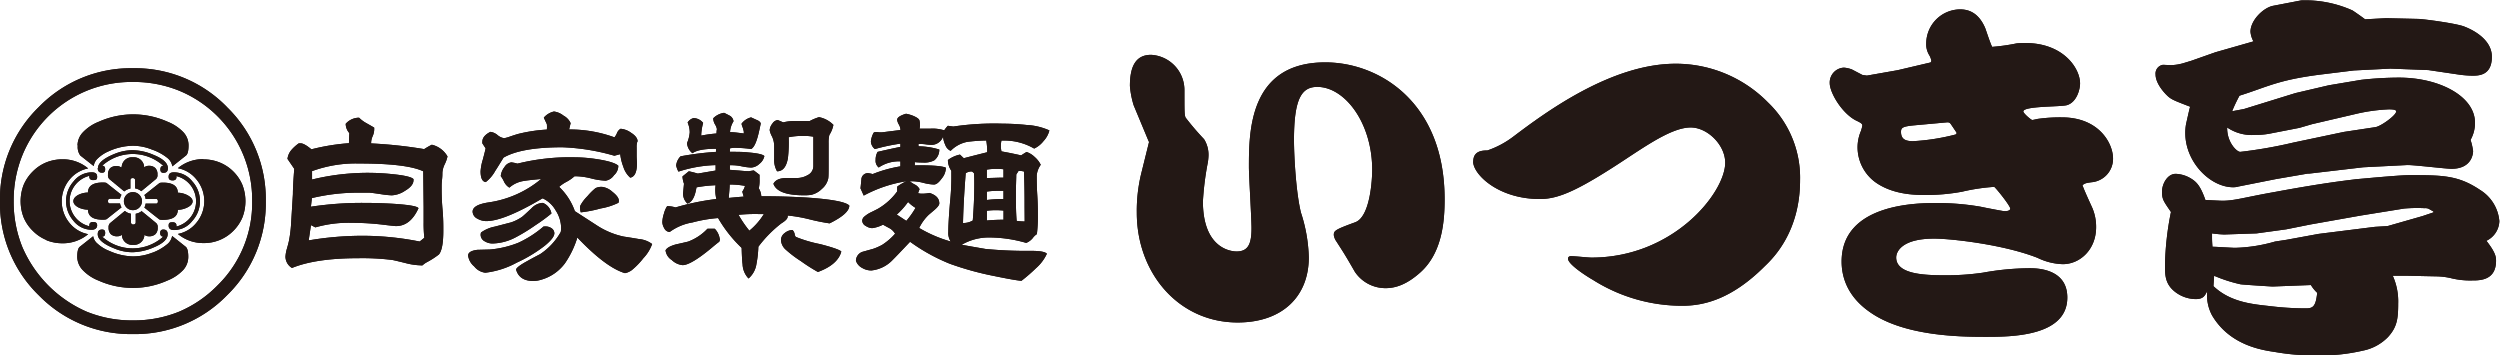 <svg xmlns="http://www.w3.org/2000/svg" viewBox="0 0 460.9 65.53"><defs><style>.cls-1{fill:#231815;}</style></defs><g id="レイヤー_2" data-name="レイヤー 2"><g id="写真"><path class="cls-1" d="M82.51,28.8A6.39,6.39,0,0,1,82,30.26a4.14,4.14,0,0,0-.44,1.57c0,.28,0,.72-.07,1.32s-.07,1-.07,1.33c0,.91,0,2.27.16,4.06s.15,3.12.15,4c0,2.26-.27,3.71-.81,4.37a15.33,15.33,0,0,1-2.26,1.45,4,4,0,0,0-.77.56,1,1,0,0,1-.28,0A12.12,12.12,0,0,1,75,48.56c-1.51-.38-2.41-.59-2.72-.64A44.82,44.82,0,0,0,66,47.6q-7.76,0-12.17,1.8a2.45,2.45,0,0,1-1.2-2.11,6.7,6.7,0,0,1,.28-1.49c.24-.84.36-1.36.39-1.55A23.89,23.89,0,0,0,53.68,41L54,35.78c0-1.06.09-2.61.25-4.66L53,29.29a3.13,3.13,0,0,1,.74-1.66,7.67,7.67,0,0,1,1.34-1.2h.28c.43-.05,1.11.32,2.05,1.1a39.48,39.48,0,0,1,6.92-1.13l.07-1.87a2.65,2.65,0,0,1-.67-1.7,3.29,3.29,0,0,1,2.47-1.13,5.89,5.89,0,0,0,1.34,1c.87.49,1.35.77,1.45.84v.29a3.15,3.15,0,0,1-.29,1.28,3.22,3.22,0,0,0-.28,1.22v.11a83.73,83.73,0,0,1,9.78,1.05,15.83,15.83,0,0,1,1.41-.81,4.53,4.53,0,0,1,2.89,2.16m-4.27,15A23.42,23.42,0,0,1,78.1,41q0-2.86,0-2.82l-.07-6.6Q75,30.14,66.21,30.14a23.44,23.44,0,0,0-8.68,1.41V33.1a43.27,43.27,0,0,1,14.78-1c2.28.23,3.59.54,3.92.92a.78.78,0,0,1,0,.21c0,.68-.52,1.33-1.56,1.94a4.84,4.84,0,0,1-2.43.84,15.71,15.71,0,0,1-2-.21c-1.06-.16-1.78-.26-2.16-.28-.68,0-1.37,0-2.08,0a36.24,36.24,0,0,0-8.5,1l-.18,1.59a62.62,62.62,0,0,1,9.95-.7c1.65,0,3.45.05,5.4.17,2.82.19,4.32.46,4.48.81Q75.66,41.68,73,41.68c-.21,0-1-.09-2.33-.25a47.34,47.34,0,0,0-5.79-.35,22.08,22.08,0,0,0-6.74.84l-.81-.42-.42,2.82a59.11,59.11,0,0,1,9.77-.85,53.68,53.68,0,0,1,10.69,1.06Z"/><path class="cls-1" d="M102.2,43c0,.57-.58,1.33-1.75,2.29a26.33,26.33,0,0,1-5.2,3.14,15.91,15.91,0,0,1-5.72,1.84h-.1a3.06,3.06,0,0,1-2-1.15,3.16,3.16,0,0,1-1.13-2c0-.56.57-.92,1.7-1.06L90.31,46a18.39,18.39,0,0,0,5.26-1.25,19.79,19.79,0,0,0,4.65-3h.25a1.91,1.91,0,0,1,1.18.31,1.12,1.12,0,0,1,.55,1m18,2a7.4,7.4,0,0,1-1.59,2.54,13.58,13.58,0,0,1-2.12,2.19,3.17,3.17,0,0,1-1.27.57c-2.33-.69-5.26-2.87-8.78-6.57a17.23,17.23,0,0,1-2.3,4.77,8.25,8.25,0,0,1-4.34,3,5,5,0,0,1-1.48.24c-1.72,0-2.78-.7-3.18-2.12.12-.35.79-.85,2-1.51.79-.45,1.61-.88,2.43-1.31a11.91,11.91,0,0,0,3.81-4.09,4.11,4.11,0,0,0,.07-.78,6.11,6.11,0,0,0-1-3.19,5.35,5.35,0,0,0-2.41-2.24l-2,1.13c-3.67,2-6.47,3.07-8.4,3.07a3.22,3.22,0,0,1-1.59-.43,1.52,1.52,0,0,1-.92-1.3c0-.85,1-1.41,2.86-1.7A19.41,19.41,0,0,0,99.77,33c-1.58.14-2.61.26-3.11.35a5.15,5.15,0,0,0-2.75,1.24,2.55,2.55,0,0,1-1-1.13,5.85,5.85,0,0,0-.59-1A3.18,3.18,0,0,1,93,30.81a1.77,1.77,0,0,1,1.3-.88l.57.1.53.14A40.07,40.07,0,0,1,105.94,29a28,28,0,0,1,4.17.35c2,.31,3.34.71,3.88,1.2v.11a2.33,2.33,0,0,1-.8,1.65,2.31,2.31,0,0,1-1.53,1,12.62,12.62,0,0,1-2.65-.41,12.48,12.48,0,0,0-2.64-.4,3.23,3.23,0,0,0-.46,0,7.36,7.36,0,0,1-1.43,1,7.08,7.08,0,0,0-1.4.95,11.41,11.41,0,0,1,2.9,4.48l4.27,2.76A14.54,14.54,0,0,0,115,43.62q1.41.21,2.79.45a4.71,4.71,0,0,1,2.44.92m-2.72-18.91a3,3,0,0,0-.14,1.09c0,.33,0,.82,0,1.47s.06,1.13.06,1.46c0,1.62-.42,2.51-1.24,2.65a4.32,4.32,0,0,1-1.27-2,9,9,0,0,1-.57-2.33l-1.09.29a39.34,39.34,0,0,0-9.6-1.56q-7.55,0-10.83,1.91c-.94,1.53-1.45,2.34-1.52,2.43a6.67,6.67,0,0,1-1.76,2.08c-.64-.09-.95-.77-.95-2A9.25,9.25,0,0,1,89,29.47c.33-1.23.5-1.93.53-2.12l-.6-.92a1.27,1.27,0,0,1,0-.32c0-.7.5-1.3,1.48-1.8a2.52,2.52,0,0,1,1.31.59,2.47,2.47,0,0,0,1.23.58,7.09,7.09,0,0,0,1.2-.35c.78-.26,1.23-.4,1.35-.43a28.53,28.53,0,0,1,5.32-.81,5.58,5.58,0,0,0,0-1l-.56-1.2a3.45,3.45,0,0,1,1.87-1.13,3.56,3.56,0,0,1,1.76.76,2.93,2.93,0,0,1,1.31,1.39l-.28,1.16a24,24,0,0,1,8.36,1.45,2.87,2.87,0,0,0,.46-.77,1.65,1.65,0,0,1,.67-.81,3.84,3.84,0,0,1,1.94.74q1.2.76,1.2,1.62M101.67,39.35a31.13,31.13,0,0,1-2.93,2.15A33.07,33.07,0,0,1,95,43.79a9.57,9.57,0,0,1-4.2,1.1,2.73,2.73,0,0,1-1.41-.39,1.37,1.37,0,0,1-.78-1.2,1.52,1.52,0,0,1,.07-.43,6.41,6.41,0,0,1,2.54-1.09l3-.78a8,8,0,0,0,2-1c.12-.07.7-.6,1.76-1.59a3.09,3.09,0,0,1,1.94-1l.18,0a2.59,2.59,0,0,1,1.55,1.87M114.09,37a1.14,1.14,0,0,1-.07.38,12,12,0,0,1-3.28,1.05,23.32,23.32,0,0,1-3.67.72,3.32,3.32,0,0,1-.14-.85,1,1,0,0,1,.11-.49,7.36,7.36,0,0,1,1.26-1.64,10.86,10.86,0,0,1,1.49-1.48,2.41,2.41,0,0,1,1.27-.23,3.52,3.52,0,0,1,1.85.91c.79.62,1.18,1.16,1.18,1.63"/><path class="cls-1" d="M156.58,37.9q0,1.49-3.64,3.28a37.17,37.17,0,0,1-3.84-.78,27.82,27.82,0,0,0-3.89-.67.57.57,0,0,1,0,.22c0,.35-.39.76-1.16,1.23a22.2,22.2,0,0,0-4.24,4.31,19.75,19.75,0,0,1-.35,3.17A4.38,4.38,0,0,1,138,51.34a4,4,0,0,1-1.1-2.64c-.07-.45-.13-1.46-.17-3a24.41,24.41,0,0,1-4.34-5.5,26,26,0,0,0-4.73.81,9.8,9.8,0,0,0-4.2,1.76,1.18,1.18,0,0,1-1-.7,2.3,2.3,0,0,1-.35-1.13,5.61,5.61,0,0,1,.28-1.52A4.61,4.61,0,0,1,123,38a5.69,5.69,0,0,1,1.55.24,46.1,46.1,0,0,1,7.52-1.55,6.86,6.86,0,0,1-.14-2.54,24.75,24.75,0,0,0-3.53.39c-.26,1.71-.81,2.73-1.66,3a2.5,2.5,0,0,1-.81-1.87s.06-.62.17-1.8a4.86,4.86,0,0,1-.28-1.34l1.17-.95c.47.09,1,.23,1.66.42l3.28-.56v-1a24,24,0,0,0-6.85,1.2,3.91,3.91,0,0,1-.42-1.13,2.77,2.77,0,0,1,.81-1.69A54.62,54.62,0,0,1,132,28v-.57c-2.07,0-3.52.23-4.34.82a2.66,2.66,0,0,1-1-1.87,6.24,6.24,0,0,0,.5-2,4.71,4.71,0,0,0-.39-1.79,1.85,1.85,0,0,1,1.09-.82,2.33,2.33,0,0,1,1.77.89,10.08,10.08,0,0,0-.35,2.11V25a23.84,23.84,0,0,1,2.82-.39c0-.49.07-.76.07-.81a2.44,2.44,0,0,0-.34-.85,2.36,2.36,0,0,1-.33-1v-.15a3.53,3.53,0,0,1,2-1c.66.33,1,.51,1.09.56a1.39,1.39,0,0,1,.64,1,4.16,4.16,0,0,0-.64,2c.73,0,1.58.13,2.54.25v-.32a5.15,5.15,0,0,0-.31-1.06,2.17,2.17,0,0,1-.11-.42,3.13,3.13,0,0,1,1.76-1.17l1,.46c.45.17.71.39.78.67q-.36,1.77-.6,2.58c-.35,1.2-.74,1.9-1.17,2.12a23.84,23.84,0,0,0-3-.22,3.8,3.8,0,0,0-.92.11v.63c1.42,0,2.53,0,3.36.11,1.74.14,2.74.37,3,.67a2.47,2.47,0,0,1-.91,1.43,2.36,2.36,0,0,1-1.53.69,10.65,10.65,0,0,1-1.76-.23,8.72,8.72,0,0,0-1.84-.2h-.32v.85l1.77.14c.73.07,1.3.11,1.73.11l.91-.14,1.06.81V33a6.67,6.67,0,0,1-.14,1.73,3,3,0,0,1,.46,1.45q4.31,0,8.36.24,6.81.46,7.84,1.45m-23.82,6.17a1.08,1.08,0,0,1-.14.53c-.33.24-.81.63-1.45,1.17q-3.78,3.13-5.29,3.14a3.34,3.34,0,0,1-2-.94,2.47,2.47,0,0,1-1.15-1.78c.19-.42.81-.79,1.87-1.09.75-.17,1.52-.34,2.3-.53a9.38,9.38,0,0,0,3.56-2.37h1.34a3.35,3.35,0,0,1,.92,1.87m4.66-9.77a15,15,0,0,0-2.83-.25c0,.57-.08,1.39-.17,2.47,1.15-.11,2.07-.2,2.75-.24l-.25-.92a3.35,3.35,0,0,0,.5-1.06m3.49,5.19h-1.06a32.18,32.18,0,0,0-3.63.14,21,21,0,0,0,2,2.93,12.26,12.26,0,0,0,2.68-3.07m12.81-16.41a5.27,5.27,0,0,1-.74,1.83,5.72,5.72,0,0,0-.14,1.49q0,.87,0,2.4l0,1.72c0,1.25,0,2.06-.07,2.44a3.45,3.45,0,0,1-1.18,1.9,4.06,4.06,0,0,1-2,1.1,8.65,8.65,0,0,1-1.34.07q-4.83,0-5.58-2.12c.36-.7,1.17-1.06,2.44-1.06H146c.38,0,.64,0,.78,0a4,4,0,0,0,2.11-.53,1.85,1.85,0,0,0,1.06-1.69c0-.69,0-1.59,0-2.72,0-1.37,0-2.26,0-2.68a9,9,0,0,0-1.8-.14,12.53,12.53,0,0,0-2.75.24,25.17,25.17,0,0,1-.14,3.85q-.42,2.43-2,2.43a4.12,4.12,0,0,1-.53-2.29V26.89a4.29,4.29,0,0,0-.38-1.69A3.91,3.91,0,0,1,141.9,24a2.11,2.11,0,0,1,.49-1.2,1.36,1.36,0,0,1,1-.67l1,.43a9.18,9.18,0,0,1,2.43-.25h2.47a9,9,0,0,1,1.7-.71,5,5,0,0,1,2.68,1.45M155.1,46.4q-.67,2.4-4.31,3.74a32.34,32.34,0,0,1-3.14-2A21.53,21.53,0,0,1,144.83,46a2.55,2.55,0,0,1-.85-1.73,1.6,1.6,0,0,1,.67-1.29,2.38,2.38,0,0,1,1.45-.58,1.42,1.42,0,0,1,.4.74,1.22,1.22,0,0,0,.2.53A24,24,0,0,0,151.18,45c2.35.61,3.66,1.07,3.92,1.37"/><path class="cls-1" d="M193.45,24.1A4.52,4.52,0,0,1,192.39,26a4.76,4.76,0,0,1-1.73,1.39,10.91,10.91,0,0,0-5.32-1.48c-.24,0-.47,0-.71,0a4.35,4.35,0,0,0-.11,1,4.67,4.67,0,0,0,.11,1c1.34.24,2.55.49,3.63.74a12,12,0,0,1,1-.63,4,4,0,0,1,1.5.93,4.55,4.55,0,0,1,1.11,1.43,4,4,0,0,0-.74,1.94c0,.81,0,2,.1,3.6s.11,2.8.11,3.6a26.77,26.77,0,0,1-.18,3.64,2.88,2.88,0,0,0-.77.74,3,3,0,0,1-1.2.88,24.59,24.59,0,0,0-6.74-1,9.94,9.94,0,0,0-5.15,1.34c1,.19,2.43.44,4.41.78a78.91,78.91,0,0,0,8.39.35c1.63,0,2.59.17,2.9.53A8,8,0,0,1,191,49.44a30.38,30.38,0,0,1-2.69,2.33c-.87-.07-2.52-.37-5-.88a55.59,55.59,0,0,1-8.19-2.26,34.1,34.1,0,0,1-7.34-4.06q-2.69,2.85-3.21,3.35a6.3,6.3,0,0,1-3.92,1.94,3.23,3.23,0,0,1-1.69-.46,2.33,2.33,0,0,1-1.16-1.34,1.79,1.79,0,0,1,1.16-1.62l2-.56a10,10,0,0,0,1.66-.73,11.22,11.22,0,0,0,2.4-2.06,2.77,2.77,0,0,0-1-1c-.4-.21-.81-.43-1.23-.67a6.09,6.09,0,0,1-2,.64,2.3,2.3,0,0,1-1.18-.41,1.14,1.14,0,0,1-.65-1,1.08,1.08,0,0,1,.42-.74,5.6,5.6,0,0,1,1.27-.81c.82-.4,1.28-.64,1.38-.71a11.61,11.61,0,0,0,3.38-3.1v-.88a8.38,8.38,0,0,1,1.73-1,24.28,24.28,0,0,0-7.9,2.65l-.6-1.34q.1-.88.18-1.8a1.2,1.2,0,0,1,1.23-1l.42.07.43.1A24,24,0,0,1,166,30.67v-.92a6.61,6.61,0,0,0-4,1.13,1.59,1.59,0,0,1-.57-1.41A2.84,2.84,0,0,1,161.8,28c1.41-.33,2.81-.64,4.2-.92v-.6a35.39,35.39,0,0,0-4.7,1,1.88,1.88,0,0,1-.74-1.42,4.25,4.25,0,0,1,.5-1.58.57.57,0,0,1,.39-.14,4,4,0,0,1,.6.05,5.71,5.71,0,0,0,.6,0l3.35-.42a.67.67,0,0,0,0-.18,2.13,2.13,0,0,0-.3-.86,2.25,2.25,0,0,1-.3-.83c0-.43.54-.8,1.63-1.13a6.82,6.82,0,0,1,1.41.42c.63.28,1,.55,1.06.8a3,3,0,0,1,.1.82,3.35,3.35,0,0,1-.07.71l2,0a7.09,7.09,0,0,1,2.55.31,5.38,5.38,0,0,1,.67-.84l1,.14a50.92,50.92,0,0,1,9.1-.53,43.64,43.64,0,0,1,4.41.24,11.7,11.7,0,0,1,4.2,1M168.79,38.32a6.45,6.45,0,0,1-1.38-1.09,13.86,13.86,0,0,1-2.08,2.33l1.76,1.16a15.28,15.28,0,0,0,1.7-2.4M182,28.06a12.29,12.29,0,0,0-.17-2.16,31.5,31.5,0,0,0-3.5.25,5.89,5.89,0,0,0-3.07,1.66,1.88,1.88,0,0,1-1-1.13,4,4,0,0,1-.39-1.52,2.29,2.29,0,0,1-2.08,1.55,8,8,0,0,1-1-.08,8.42,8.42,0,0,0-1-.09l-.46,0,0,.43a13.68,13.68,0,0,1,3.84.6,2.47,2.47,0,0,1-.95,2,4,4,0,0,1-2.12.39c-.3,0-.79,0-1.45-.07v.6q4.59-.07,5.72.42v.22a3.18,3.18,0,0,1-.76,1.78c-.53.74-1,1.11-1.43,1.11a9,9,0,0,1-1.92-.3,9,9,0,0,0-1.92-.3l-1,0a2.87,2.87,0,0,1,.39,0,4.78,4.78,0,0,0,.92.6,2,2,0,0,1,.88.85l-.28.74a2.51,2.51,0,0,0,.78.1,7.17,7.17,0,0,0,1.34-.14c1.2.4,1.8,1,1.8,1.94,0,.26-.27.64-.82,1.13l-1.12.95a8.45,8.45,0,0,0-1.77,2.44,24.63,24.63,0,0,0,5.82,2.5,2.79,2.79,0,0,1-.45-1.76c0-1.11.1-2.9.31-5.4a45.87,45.87,0,0,0,.25-5.43v-.46a3.45,3.45,0,0,1-.63-1.84V29.5a5.65,5.65,0,0,1,2.22-1l.7.67c1.25-.33,2.67-.69,4.27-1.09m-2.33,5.82c0-.78,0-1.45-.07-2l-.35-.29a2,2,0,0,0-1.16.32q-.42,5.33-.5,9.18a3.29,3.29,0,0,0,1.8-.46q.28-3.39.28-6.74M185,32.75V31.2a10.93,10.93,0,0,0-1.27-.07,10.67,10.67,0,0,0-1.8.14v1.55c1,0,2-.07,3.07-.07m0,3.91V35.18l-1.06,0a13.77,13.77,0,0,0-2,.14v1.55a26,26,0,0,1,3.07-.18m0,3.85V38.82a13.31,13.31,0,0,0-1.41-.07,12.87,12.87,0,0,0-1.66.1v1.8c1-.09,2-.14,3.07-.14m3.88-2.36c0-1.6,0-3.78-.11-6.53a3.42,3.42,0,0,0-1-.11l-.42.67c0,.78-.07,2-.07,3.6s0,3.25.14,4.94a10,10,0,0,0,1.48.11Z"/><path class="cls-1" d="M28.05,46.61A9.39,9.39,0,0,0,30.86,45a2.46,2.46,0,0,0,.87-1.5l2.51,2c.31.25.47.9.47,1.87a3.58,3.58,0,0,1-.94,2.41,8.14,8.14,0,0,1-2.91,1.94,15.53,15.53,0,0,1-12.71,0,8.14,8.14,0,0,1-2.91-1.94,3.59,3.59,0,0,1-1-2.41c0-1,.16-1.62.47-1.87l2.47-1.95A2.25,2.25,0,0,0,18,44.94a6.7,6.7,0,0,0,2.18,1.33h0a11.11,11.11,0,0,0,4.38,1,9.59,9.59,0,0,0,3.55-.7"/><path class="cls-1" d="M37.44,29.38a8,8,0,0,1,3,.55A7.61,7.61,0,0,1,43,31.6a7.75,7.75,0,0,1,1.69,2.49,8.32,8.32,0,0,1,0,6A7.75,7.75,0,0,1,43,42.58a7.59,7.59,0,0,1-5.52,2.23,7.27,7.27,0,0,1-4.69-1.68,5.72,5.72,0,0,0,3.37-2,6.24,6.24,0,0,0,0-8.12,5.72,5.72,0,0,0-3.37-2,7.26,7.26,0,0,1,4.69-1.67"/><path class="cls-1" d="M14.29,26.8a3.55,3.55,0,0,1,1-2.41,8.14,8.14,0,0,1,2.91-1.94,15.53,15.53,0,0,1,12.71,0,8.14,8.14,0,0,1,2.91,1.94,3.54,3.54,0,0,1,.94,2.41c0,1-.16,1.62-.47,1.87l-2.52,2a2.44,2.44,0,0,0-.86-1.51A9.34,9.34,0,0,0,28,27.57a9.31,9.31,0,0,0-3.54-.7,11.15,11.15,0,0,0-4.38,1h0A6.87,6.87,0,0,0,18,29.23a2.27,2.27,0,0,0-.72,1.39l-2.47-1.95a2.6,2.6,0,0,1-.47-1.87"/><path class="cls-1" d="M31.09,32.58c0-.55.31-.81,1-.81a4.31,4.31,0,0,1,3.35,1.66,5.39,5.39,0,0,1,0,7.31,4.29,4.29,0,0,1-3.35,1.67c-.65,0-1-.27-1-.81s.23-.62.72-.62a.77.77,0,0,1,.58.18.6.6,0,0,1,.13.48v.1l.1,0a4.81,4.81,0,0,0,2.56-7.53,4.77,4.77,0,0,0-2.56-1.72l-.1,0v.1a.58.58,0,0,1-.13.48.77.77,0,0,1-.58.19c-.49,0-.72-.2-.72-.62"/><path class="cls-1" d="M18.06,31c0-.94,1.07-1.84,3.19-2.68a8.82,8.82,0,0,1,3.25-.63,10.22,10.22,0,0,1,3.85.88c1.72.7,2.6,1.52,2.6,2.43,0,.58-.26.86-.81.86-.38,0-.57-.19-.57-.61s.15-.61.44-.67l.14,0L30,30.47a8.4,8.4,0,0,0-11.07,0l-.11.09.14,0c.3.06.43.27.43.67s-.17.61-.56.61c-.55,0-.81-.28-.81-.86"/><path class="cls-1" d="M29.35,33.77h0s.14-.1.68-.1c1.76,0,2.66.57,2.75,1.73l0,.13h.12a4.15,4.15,0,0,1,1.61.43c.63.33,1,.72,1,1.15s-.32.82-1,1.15a4.13,4.13,0,0,1-1.61.42h-.12l0,.12c-.09,1.17-1,1.73-2.8,1.73-.49,0-.61-.08-.63-.1h0s-2.56-2-2.74-2.18a1.39,1.39,0,0,0,.23-.71h1.93c.1,0,.34,0,.34-.43s-.24-.44-.34-.44H26.84a1.42,1.42,0,0,0-.23-.71l2.74-2.17"/><path class="cls-1" d="M22.44,30.7A1.9,1.9,0,0,1,24.5,29a1.91,1.91,0,0,1,2.07,1.66l0,.19.17-.1a1.32,1.32,0,0,1,.67-.18,1.66,1.66,0,0,1,1.21.4,1.63,1.63,0,0,1,.41,1.23.94.94,0,0,1-.28.81h0l-2.71,2.24a2.35,2.35,0,0,0-1.13-.52V33.22c0-.25-.16-.39-.44-.39s-.43.14-.43.39v1.55a2.31,2.31,0,0,0-1.13.52l-2.71-2.24a.94.94,0,0,1-.29-.81,1.71,1.71,0,0,1,.4-1.23,1.69,1.69,0,0,1,1.22-.4,1.29,1.29,0,0,1,.67.18l.17.1Z"/><path class="cls-1" d="M25.68,35.91a1.65,1.65,0,0,0-2.35,0,1.66,1.66,0,1,0,2.35,2.35,1.65,1.65,0,0,0,0-2.35"/><path class="cls-1" d="M26.07,38.89l2.71,2.23h0a.94.94,0,0,1,.29.82,1.59,1.59,0,0,1-.41,1.22,1.62,1.62,0,0,1-1.21.4,1.31,1.31,0,0,1-.67-.17l-.17-.1,0,.19a1.91,1.91,0,0,1-2.07,1.66,1.9,1.9,0,0,1-2.06-1.66l0-.19-.17.1a1.29,1.29,0,0,1-.67.17,1.65,1.65,0,0,1-1.22-.4,1.67,1.67,0,0,1-.4-1.22,1,1,0,0,1,.29-.82l2.71-2.23a2.45,2.45,0,0,0,1.13.52V41a.38.38,0,0,0,.43.39c.28,0,.44-.15.44-.39V39.41a2.45,2.45,0,0,0,1.13-.52"/><path class="cls-1" d="M16.08,35.51h.13v-.13c.1-1.16,1-1.73,2.76-1.73.54,0,.65.08.68.1h0l2.75,2.18a1.73,1.73,0,0,0-.28.71H20.24c-.1,0-.33.05-.33.44s.23.43.33.43h1.89a1.63,1.63,0,0,0,.28.71l-2.75,2.18h0s-.14.1-.68.1c-1.76,0-2.66-.56-2.76-1.73v-.12h-.13a4.15,4.15,0,0,1-1.65-.42c-.6-.33-.91-.72-.91-1.15s.3-.82.91-1.15a4.16,4.16,0,0,1,1.65-.43"/><path class="cls-1" d="M30,43.71l.11-.1-.14,0c-.29-.06-.44-.28-.44-.67s.19-.62.57-.62c.55,0,.81.28.81.86,0,.92-.88,1.73-2.6,2.44a10.41,10.41,0,0,1-3.85.88,8.63,8.63,0,0,1-3.25-.64c-2.12-.83-3.19-1.73-3.19-2.68,0-.58.26-.86.81-.86.39,0,.56.2.56.62s-.13.61-.43.67l-.14,0,.11.1a8.4,8.4,0,0,0,11.07,0"/><path class="cls-1" d="M13.58,40.74a5.47,5.47,0,0,1,0-7.31,4.26,4.26,0,0,1,3.33-1.66c.68,0,1,.26,1,.81s-.23.62-.71.62a.78.78,0,0,1-.59-.19.62.62,0,0,1-.13-.48v-.09l-.1,0a4.81,4.81,0,0,0-2.56,1.72,4.78,4.78,0,0,0,2.56,7.53l.1,0v-.1a.64.64,0,0,1,.13-.48.79.79,0,0,1,.59-.18c.48,0,.71.2.71.62s-.31.81-1,.81a4.29,4.29,0,0,1-3.38-1.67"/><path class="cls-1" d="M8.56,44.25a7.65,7.65,0,0,1-2.5-1.68,7.48,7.48,0,0,1-1.7-2.48,8.32,8.32,0,0,1,0-6,7.62,7.62,0,0,1,1.7-2.49,7.47,7.47,0,0,1,2.5-1.67,8,8,0,0,1,3-.56,7.25,7.25,0,0,1,4.69,1.68,5.83,5.83,0,0,0-3.38,2,6.28,6.28,0,0,0,0,8.12,5.78,5.78,0,0,0,3.38,2,7.25,7.25,0,0,1-4.69,1.68,8,8,0,0,1-3-.56"/><path class="cls-1" d="M41.85,19.74A23.63,23.63,0,0,0,24.5,12.58,23.66,23.66,0,0,0,7.15,19.74,23.62,23.62,0,0,0,0,37.09,23.62,23.62,0,0,0,7.15,54.44,23.69,23.69,0,0,0,24.5,61.59a23.66,23.66,0,0,0,17.35-7.15A23.63,23.63,0,0,0,49,37.09a23.63,23.63,0,0,0-7.16-17.35M40.07,52.65A21.87,21.87,0,0,1,33,57.47a22.16,22.16,0,0,1-8.46,1.6A22.16,22.16,0,0,1,16,57.47,22.84,22.84,0,0,1,4.12,45.55a22.16,22.16,0,0,1-1.6-8.46,22.16,22.16,0,0,1,1.6-8.46A21.71,21.71,0,0,1,24.5,15.11,22.16,22.16,0,0,1,33,16.71,21.75,21.75,0,0,1,46.49,37.09a21.24,21.24,0,0,1-6.42,15.56"/><path class="cls-1" d="M211.75,26,209,19.4a16.8,16.8,0,0,1-.69-3.55c0-3.49,1-5.74,3.9-5.74a6.5,6.5,0,0,1,6.15,6.49c0,4,0,4.51.2,5.06a49.12,49.12,0,0,0,3.42,4,5.41,5.41,0,0,1,.82,3,8.83,8.83,0,0,1-.14,1.36,53,53,0,0,0-.89,7.11c0,8.34,4.79,9.23,6.22,9.23,2.19,0,2.74-1.51,2.74-4.31,0-1.78-.48-9.63-.48-11.21,0-6.49,0-19.34,14.08-19.34,9.91,0,22,7.32,22,25.22,0,3.76-.34,9.84-4.51,13.53-2.46,2.19-4.51,2.87-6.35,2.87a6.79,6.79,0,0,1-5.68-3c-1.77-3.08-2-3.42-3.41-5.61a2.74,2.74,0,0,1-.48-1.16c0-.82.2-1,4-2.39,2.73-1.09,3.08-7.93,3.08-9.64,0-8.68-5.06-15.3-10.12-15.3-2.87,0-4.3,2.11-4.3,9.77,0,3.21.41,10,1.3,13.46a28.64,28.64,0,0,1,1.43,8.2c0,7.17-4.85,12-13.12,12-10.87,0-18.59-9.09-18.59-20.23a28.94,28.94,0,0,1,.82-7.24l1.44-5.81Z"/><path class="cls-1" d="M271.61,29.79c0-2,1.71-2.05,2.6-2.05a16.92,16.92,0,0,0,4.85-2.6c5.53-4.16,17.83-13.39,29.86-13.39a23.86,23.86,0,0,1,17,7.11,19.22,19.22,0,0,1,5.94,14.35c0,9.5-4.92,14.35-6.49,15.85-6.22,6.22-11.41,7.31-15.24,7.31a30.77,30.77,0,0,1-16.47-4.78c-1.3-.75-4.58-2.87-4.58-3.9,0-.34.28-.47.55-.47.62,0,3.21.27,3.76.27,15.17,0,24.67-12,24.67-17.49,0-3.29-3.28-6.5-6.36-6.5s-7.17,2.67-11.14,5.27c-9.43,6.28-13.12,7.92-16.67,7.92-7.72,0-12.3-4.58-12.3-6.9"/><path class="cls-1" d="M344.18,13.94l5.68-1,6.08-1.43c.07-.14.13-.21.13-.28a3,3,0,0,0-.41-1.09,3.83,3.83,0,0,1-.54-2.19,6.31,6.31,0,0,1,6.22-6.22c1.36,0,3.34.41,4.64,3.42.21.55,1,3,1.3,3.49A36,36,0,0,0,371.79,8c.62-.07,1.44-.07,1.57-.07,7.11,0,10.12,4.72,10.12,7.45,0,1-.55,3.42-2.4,4-1.22.35-8.06.14-8.06,1.17,0,.34,1.44,1.57,1.64,1.57s1-.21,1.09-.21a29.7,29.7,0,0,1,4.38-.27c6.83,0,9.43,4.78,9.43,7.59a4.34,4.34,0,0,1-4,4.37c-1,.14-1.23.2-1.64.55.2.54.34.95,1.84,4.23a8.9,8.9,0,0,1,.68,3.49c0,4.17-3,6.83-6.15,6.83a11.36,11.36,0,0,1-4.64-1.16c-6.22-2.46-15.93-3.55-19.07-3.55-5.94,0-7,2.39-7,3.48,0,3.08,5.13,3.28,9,3.28a46.71,46.71,0,0,0,7-.48,49.67,49.67,0,0,1,8.55-.82c1.23,0,7,0,7,5.4,0,7.25-10.52,7.25-15.17,7.25s-15-.14-21.25-4.58c-4.44-3.08-5.19-6.91-5.19-9.3,0-10.79,14.21-10.79,17.49-10.79a47,47,0,0,1,8.13.68c.62.14,4.11.82,4.38.82s1.09,0,1.09-.48-2.32-3.42-2.94-4a36,36,0,0,0-5.94.89,36.78,36.78,0,0,1-6.77.61c-2.12,0-5.67-.13-8.68-2a8,8,0,0,1-3.82-6.83,7.63,7.63,0,0,1,.61-2.94,6.82,6.82,0,0,0,.27-1c0-.34-.13-.48-1.23-1-2.59-1.37-4.78-5.13-4.78-6.84a2.75,2.75,0,0,1,2.6-2.87,5.13,5.13,0,0,1,1.5.34l1.91,1Zm8.89,9.15c-2.39.21-2.6.48-2.6,1.23,0,1.23.68,1.71,2.19,1.71a39.69,39.69,0,0,0,7.86-1.23.32.32,0,0,0,.2-.34s-1.09-1.64-1.16-1.71a.71.71,0,0,0-.55-.2Z"/><path class="cls-1" d="M404,11.2l4.45-1.57,7-2a4.35,4.35,0,0,1-.55-1.78c0-2.12,2.39-4.44,4.17-4.78l5.19-1a21.31,21.31,0,0,1,9.44,1.85c.33.2,2,1.37,2.32,1.64l3.89-.21,5.95.14c.75,0,7.1.82,8.54,1.44,2.53,1,5,2.87,5,5.53,0,3.49-2.46,3.49-3.62,3.49a19.26,19.26,0,0,1-2.53-.21l-5.54-.82-7-.27-6.76.34-6.08.75c-7.93,1-9.78,2.26-15,3.9a28.5,28.5,0,0,0-1.36,2.87l2.18-.41,9.5-2.94,6.15-1.44,5.95-1a63.39,63.39,0,0,1,7-.41c7.38,0,14,3.41,14,8.33a6.36,6.36,0,0,1-.82,3.15,11.66,11.66,0,0,1,.47,2.05c0,.34-.13,3.28-4,3.28-1,0-7.17-.75-8.2-.69l-8.06.41-10,1.17h-.27l-5.81,1-6.9,1.37a3.31,3.31,0,0,1-1,.14c-4.17,0-8.82-4.58-8.82-10a9.13,9.13,0,0,1,.14-1.64c.55-2.46.62-2.73.75-3.21-3.21-1.23-3.55-1.37-4.37-2.19-.2-.2-2-2-2-3.76a1.63,1.63,0,0,1,1.36-1.77c.07,0,1.3.06,1.58.06a9.19,9.19,0,0,0,2.11-.34Zm40,39.64h-2.87a11.54,11.54,0,0,1,1,5.12c0,2.81-.21,4.38-1.92,6.22a8.87,8.87,0,0,1-4.58,2.46,34.91,34.91,0,0,1-8.68.89,42.13,42.13,0,0,1-7.38-.61c-2.25-.35-8.4-1.1-11.75-6.77a7.84,7.84,0,0,1-.89-4.51c-.41.82-.68,1.5-2.12,1.5a6.36,6.36,0,0,1-3.48-1.09c-2.19-1.5-2.19-3.28-2.19-5.12a53.26,53.26,0,0,1,1.1-9.85c-1.37-2-1.65-2.32-1.65-3.75s1-3.28,2.53-3.28a5.8,5.8,0,0,1,2.74.82c1.16.68,1.84,1.5,2.73,4,1.57.07,2.67.14,3.14.14,2.26,0,4-.62,9.78-1.64,9.56-1.78,13.94-2.19,14.83-2.33.2,0,7.85-.75,9.83-.75,6.09,0,9,0,13.06,2.73a7.5,7.5,0,0,1,3.55,5.74,4.16,4.16,0,0,1-2.39,3.63c1.71,2.18,1.78,3,1.78,3.69,0,3.62-3,3.62-4.38,3.62a14.56,14.56,0,0,1-3.89-.41,12.68,12.68,0,0,0-2.67-.34Zm-22.48-6.63,5.94-1.09,10.39-1.3,2.32-.14,6.43-1.84,2.05-.69V39c-.14-.07-.82-.48-1-.55a1.63,1.63,0,0,0-.61-.07,28.17,28.17,0,0,0-3.83.07l-8.06,1.3-9.23,1.64-4.44.89-5.47.75-5.94.2a20.88,20.88,0,0,1-2.26-.2v.61c0,1.17.07,1.51.07,1.85.68,0,3.62.2,4.17.2a29,29,0,0,0,7.38-1.16ZM419,52.82c-.27,0-5.6-.34-5.94-.41a26.93,26.93,0,0,1-4.86-1.57l-.13,1.91c3.21,3.08,7.58,3.35,10.45,3.69a55,55,0,0,0,6.56.41c1.3,0,1.85-.27,2.12-2.87a6.63,6.63,0,0,1-1.16-1.43Zm13.12-28.5,5.81-.88c1-.14,3.83-2.19,3.83-2.88,0-.27-.28-.4-1.37-.4a32.48,32.48,0,0,0-6.22.88l-7.92,1.85-2.33.68-5.6,1.09a13.68,13.68,0,0,1-2.53.21,8.08,8.08,0,0,1-5.19-1.37C410.54,26.24,412.38,28,413,28a84.13,84.13,0,0,0,9.77-1.71Z"/><path class="cls-1" d="M82.51,28.8A6.39,6.39,0,0,1,82,30.26a4.14,4.14,0,0,0-.44,1.57c0,.28,0,.72-.07,1.32s-.07,1-.07,1.33c0,.91,0,2.27.16,4.06s.15,3.12.15,4c0,2.26-.27,3.71-.81,4.37a15.33,15.33,0,0,1-2.26,1.45,4,4,0,0,0-.77.56,1,1,0,0,1-.28,0A12.12,12.12,0,0,1,75,48.56c-1.51-.38-2.41-.59-2.72-.64A44.82,44.82,0,0,0,66,47.6q-7.76,0-12.17,1.8a2.45,2.45,0,0,1-1.2-2.11,6.7,6.7,0,0,1,.28-1.49c.24-.84.36-1.36.39-1.55A23.89,23.89,0,0,0,53.68,41L54,35.78c0-1.06.09-2.61.25-4.66L53,29.29a3.13,3.13,0,0,1,.74-1.66,7.67,7.67,0,0,1,1.34-1.2h.28c.43-.05,1.11.32,2.05,1.1a39.48,39.48,0,0,1,6.92-1.13l.07-1.87a2.65,2.65,0,0,1-.67-1.7,3.29,3.29,0,0,1,2.47-1.13,5.89,5.89,0,0,0,1.34,1c.87.49,1.35.77,1.45.84v.29a3.15,3.15,0,0,1-.29,1.28,3.22,3.22,0,0,0-.28,1.22v.11a83.73,83.73,0,0,1,9.78,1.05,15.83,15.83,0,0,1,1.41-.81,4.53,4.53,0,0,1,2.89,2.16m-4.27,15A23.42,23.42,0,0,1,78.1,41q0-2.86,0-2.82l-.07-6.6Q75,30.14,66.21,30.14a23.44,23.44,0,0,0-8.68,1.41V33.1a43.27,43.27,0,0,1,14.78-1c2.28.23,3.59.54,3.92.92a.78.78,0,0,1,0,.21c0,.68-.52,1.33-1.56,1.94a4.84,4.84,0,0,1-2.43.84,15.71,15.71,0,0,1-2-.21c-1.06-.16-1.78-.26-2.16-.28-.68,0-1.37,0-2.08,0a36.24,36.24,0,0,0-8.5,1l-.18,1.59a62.62,62.62,0,0,1,9.95-.7c1.65,0,3.45.05,5.4.17,2.82.19,4.32.46,4.48.81Q75.66,41.68,73,41.68c-.21,0-1-.09-2.33-.25a47.34,47.34,0,0,0-5.79-.35,22.08,22.08,0,0,0-6.74.84l-.81-.42-.42,2.82a59.11,59.11,0,0,1,9.77-.85,53.68,53.68,0,0,1,10.69,1.06Z"/><path class="cls-1" d="M102.2,43c0,.57-.58,1.33-1.75,2.29a26.33,26.33,0,0,1-5.2,3.14,15.91,15.91,0,0,1-5.72,1.84h-.1a3.06,3.06,0,0,1-2-1.15,3.16,3.16,0,0,1-1.13-2c0-.56.57-.92,1.7-1.06L90.31,46a18.39,18.39,0,0,0,5.26-1.25,19.79,19.79,0,0,0,4.65-3h.25a1.91,1.91,0,0,1,1.18.31,1.12,1.12,0,0,1,.55,1m18,2a7.4,7.4,0,0,1-1.59,2.54,13.58,13.58,0,0,1-2.12,2.19,3.17,3.17,0,0,1-1.27.57c-2.33-.69-5.26-2.87-8.78-6.57a17.23,17.23,0,0,1-2.3,4.77,8.25,8.25,0,0,1-4.34,3,5,5,0,0,1-1.48.24c-1.72,0-2.78-.7-3.18-2.12.12-.35.79-.85,2-1.51.79-.45,1.61-.88,2.43-1.31a11.91,11.91,0,0,0,3.81-4.09,4.11,4.11,0,0,0,.07-.78,6.11,6.11,0,0,0-1-3.19,5.35,5.35,0,0,0-2.41-2.24l-2,1.13c-3.67,2-6.47,3.07-8.4,3.07a3.22,3.22,0,0,1-1.59-.43,1.52,1.52,0,0,1-.92-1.3c0-.85,1-1.41,2.86-1.7A19.41,19.41,0,0,0,99.77,33c-1.58.14-2.61.26-3.11.35a5.15,5.15,0,0,0-2.75,1.24,2.55,2.55,0,0,1-1-1.13,5.85,5.85,0,0,0-.59-1A3.18,3.18,0,0,1,93,30.81a1.77,1.77,0,0,1,1.3-.88l.57.1.53.14A40.07,40.07,0,0,1,105.94,29a28,28,0,0,1,4.17.35c2,.31,3.34.71,3.88,1.2v.11a2.33,2.33,0,0,1-.8,1.65,2.31,2.31,0,0,1-1.53,1,12.62,12.62,0,0,1-2.65-.41,12.48,12.48,0,0,0-2.64-.4,3.23,3.23,0,0,0-.46,0,7.36,7.36,0,0,1-1.43,1,7.08,7.08,0,0,0-1.4.95,11.41,11.41,0,0,1,2.9,4.48l4.27,2.76A14.54,14.54,0,0,0,115,43.62q1.41.21,2.79.45a4.71,4.71,0,0,1,2.44.92m-2.72-18.91a3,3,0,0,0-.14,1.09c0,.33,0,.82,0,1.47s.06,1.13.06,1.46c0,1.62-.42,2.51-1.24,2.65a4.32,4.32,0,0,1-1.27-2,9,9,0,0,1-.57-2.33l-1.09.29a39.34,39.34,0,0,0-9.6-1.56q-7.55,0-10.83,1.91c-.94,1.53-1.45,2.34-1.52,2.43a6.67,6.67,0,0,1-1.76,2.08c-.64-.09-.95-.77-.95-2A9.25,9.25,0,0,1,89,29.47c.33-1.23.5-1.93.53-2.12l-.6-.92a1.27,1.27,0,0,1,0-.32c0-.7.5-1.3,1.48-1.8a2.52,2.52,0,0,1,1.31.59,2.47,2.47,0,0,0,1.23.58,7.09,7.09,0,0,0,1.2-.35c.78-.26,1.23-.4,1.35-.43a28.53,28.53,0,0,1,5.32-.81,5.58,5.58,0,0,0,0-1l-.56-1.2a3.45,3.45,0,0,1,1.87-1.13,3.56,3.56,0,0,1,1.76.76,2.93,2.93,0,0,1,1.31,1.39l-.28,1.16a24,24,0,0,1,8.36,1.45,2.87,2.87,0,0,0,.46-.77,1.65,1.65,0,0,1,.67-.81,3.84,3.84,0,0,1,1.94.74q1.2.76,1.2,1.62M101.67,39.35a31.13,31.13,0,0,1-2.93,2.15A33.07,33.07,0,0,1,95,43.79a9.57,9.57,0,0,1-4.2,1.1,2.73,2.73,0,0,1-1.41-.39,1.37,1.37,0,0,1-.78-1.2,1.52,1.52,0,0,1,.07-.43,6.41,6.41,0,0,1,2.54-1.09l3-.78a8,8,0,0,0,2-1c.12-.07.7-.6,1.76-1.59a3.09,3.09,0,0,1,1.94-1l.18,0a2.59,2.59,0,0,1,1.55,1.87M114.09,37a1.14,1.14,0,0,1-.07.38,12,12,0,0,1-3.28,1.05,23.32,23.32,0,0,1-3.67.72,3.32,3.32,0,0,1-.14-.85,1,1,0,0,1,.11-.49,7.36,7.36,0,0,1,1.26-1.64,10.86,10.86,0,0,1,1.49-1.48,2.41,2.41,0,0,1,1.27-.23,3.52,3.52,0,0,1,1.85.91c.79.62,1.18,1.16,1.18,1.63"/><path class="cls-1" d="M156.58,37.9q0,1.49-3.64,3.28a37.17,37.17,0,0,1-3.84-.78,27.82,27.82,0,0,0-3.89-.67.57.57,0,0,1,0,.22c0,.35-.39.76-1.16,1.23a22.2,22.2,0,0,0-4.24,4.31,19.75,19.75,0,0,1-.35,3.17A4.38,4.38,0,0,1,138,51.34a4,4,0,0,1-1.1-2.64c-.07-.45-.13-1.46-.17-3a24.41,24.41,0,0,1-4.34-5.5,26,26,0,0,0-4.73.81,9.8,9.8,0,0,0-4.2,1.76,1.18,1.18,0,0,1-1-.7,2.3,2.3,0,0,1-.35-1.13,5.61,5.61,0,0,1,.28-1.52A4.61,4.61,0,0,1,123,38a5.69,5.69,0,0,1,1.55.24,46.1,46.1,0,0,1,7.52-1.55,6.86,6.86,0,0,1-.14-2.54,24.75,24.75,0,0,0-3.53.39c-.26,1.71-.81,2.73-1.66,3a2.5,2.5,0,0,1-.81-1.87s.06-.62.17-1.8a4.86,4.86,0,0,1-.28-1.34l1.17-.95c.47.09,1,.23,1.66.42l3.28-.56v-1a24,24,0,0,0-6.85,1.2,3.91,3.91,0,0,1-.42-1.13,2.77,2.77,0,0,1,.81-1.69A54.62,54.62,0,0,1,132,28v-.57c-2.07,0-3.52.23-4.34.82a2.66,2.66,0,0,1-1-1.87,6.24,6.24,0,0,0,.5-2,4.71,4.71,0,0,0-.39-1.79,1.85,1.85,0,0,1,1.09-.82,2.33,2.33,0,0,1,1.77.89,10.08,10.08,0,0,0-.35,2.11V25a23.84,23.84,0,0,1,2.82-.39c0-.49.07-.76.07-.81a2.44,2.44,0,0,0-.34-.85,2.36,2.36,0,0,1-.33-1v-.15a3.53,3.53,0,0,1,2-1c.66.33,1,.51,1.09.56a1.39,1.39,0,0,1,.64,1,4.16,4.16,0,0,0-.64,2c.73,0,1.58.13,2.54.25v-.32a5.15,5.15,0,0,0-.31-1.06,2.17,2.17,0,0,1-.11-.42,3.13,3.13,0,0,1,1.76-1.17l1,.46c.45.17.71.39.78.67q-.36,1.77-.6,2.58c-.35,1.2-.74,1.9-1.17,2.12a23.84,23.84,0,0,0-3-.22,3.8,3.8,0,0,0-.92.11v.63c1.42,0,2.53,0,3.36.11,1.74.14,2.74.37,3,.67a2.47,2.47,0,0,1-.91,1.43,2.36,2.36,0,0,1-1.53.69,10.65,10.65,0,0,1-1.76-.23,8.72,8.72,0,0,0-1.84-.2h-.32v.85l1.77.14c.73.07,1.3.11,1.73.11l.91-.14,1.06.81V33a6.67,6.67,0,0,1-.14,1.73,3,3,0,0,1,.46,1.45q4.31,0,8.36.24,6.81.46,7.84,1.45m-23.82,6.17a1.08,1.08,0,0,1-.14.53c-.33.24-.81.63-1.45,1.17q-3.78,3.13-5.29,3.14a3.34,3.34,0,0,1-2-.94,2.47,2.47,0,0,1-1.15-1.78c.19-.42.81-.79,1.87-1.09.75-.17,1.52-.34,2.3-.53a9.38,9.38,0,0,0,3.56-2.37h1.34a3.35,3.35,0,0,1,.92,1.87m4.66-9.77a15,15,0,0,0-2.83-.25c0,.57-.08,1.39-.17,2.47,1.15-.11,2.07-.2,2.75-.24l-.25-.92a3.35,3.35,0,0,0,.5-1.06m3.49,5.19h-1.06a32.18,32.18,0,0,0-3.63.14,21,21,0,0,0,2,2.93,12.26,12.26,0,0,0,2.68-3.07m12.81-16.41a5.27,5.27,0,0,1-.74,1.83,5.72,5.72,0,0,0-.14,1.49q0,.87,0,2.4l0,1.72c0,1.25,0,2.06-.07,2.44a3.45,3.45,0,0,1-1.18,1.9,4.06,4.06,0,0,1-2,1.1,8.65,8.65,0,0,1-1.34.07q-4.83,0-5.58-2.12c.36-.7,1.17-1.06,2.44-1.06H146c.38,0,.64,0,.78,0a4,4,0,0,0,2.11-.53,1.85,1.85,0,0,0,1.06-1.69c0-.69,0-1.59,0-2.72,0-1.37,0-2.26,0-2.68a9,9,0,0,0-1.8-.14,12.53,12.53,0,0,0-2.75.24,25.17,25.17,0,0,1-.14,3.85q-.42,2.43-2,2.43a4.12,4.12,0,0,1-.53-2.29V26.89a4.29,4.29,0,0,0-.38-1.69A3.91,3.91,0,0,1,141.9,24a2.11,2.11,0,0,1,.49-1.2,1.36,1.36,0,0,1,1-.67l1,.43a9.18,9.18,0,0,1,2.43-.25h2.47a9,9,0,0,1,1.7-.71,5,5,0,0,1,2.68,1.45M155.1,46.4q-.67,2.4-4.31,3.74a32.34,32.34,0,0,1-3.14-2A21.53,21.53,0,0,1,144.83,46a2.55,2.55,0,0,1-.85-1.73,1.6,1.6,0,0,1,.67-1.29,2.38,2.38,0,0,1,1.45-.58,1.42,1.42,0,0,1,.4.74,1.22,1.22,0,0,0,.2.53A24,24,0,0,0,151.18,45c2.35.61,3.66,1.07,3.92,1.37"/><path class="cls-1" d="M193.45,24.1A4.52,4.52,0,0,1,192.39,26a4.76,4.76,0,0,1-1.73,1.39,10.91,10.91,0,0,0-5.32-1.48c-.24,0-.47,0-.71,0a4.35,4.35,0,0,0-.11,1,4.67,4.67,0,0,0,.11,1c1.34.24,2.55.49,3.63.74a12,12,0,0,1,1-.63,4,4,0,0,1,1.5.93,4.55,4.55,0,0,1,1.11,1.43,4,4,0,0,0-.74,1.94c0,.81,0,2,.1,3.6s.11,2.8.11,3.6a26.77,26.77,0,0,1-.18,3.64,2.88,2.88,0,0,0-.77.74,3,3,0,0,1-1.2.88,24.59,24.59,0,0,0-6.74-1,9.94,9.94,0,0,0-5.15,1.34c1,.19,2.43.44,4.41.78a78.91,78.91,0,0,0,8.39.35c1.63,0,2.59.17,2.9.53A8,8,0,0,1,191,49.44a30.38,30.38,0,0,1-2.69,2.33c-.87-.07-2.52-.37-5-.88a55.59,55.59,0,0,1-8.19-2.26,34.1,34.1,0,0,1-7.34-4.06q-2.69,2.85-3.21,3.35a6.3,6.3,0,0,1-3.92,1.94,3.23,3.23,0,0,1-1.69-.46,2.33,2.33,0,0,1-1.16-1.34,1.79,1.79,0,0,1,1.16-1.62l2-.56a10,10,0,0,0,1.66-.73,11.22,11.22,0,0,0,2.4-2.06,2.77,2.77,0,0,0-1-1c-.4-.21-.81-.43-1.23-.67a6.09,6.09,0,0,1-2,.64,2.3,2.3,0,0,1-1.18-.41,1.14,1.14,0,0,1-.65-1,1.08,1.08,0,0,1,.42-.74,5.6,5.6,0,0,1,1.27-.81c.82-.4,1.28-.64,1.38-.71a11.61,11.61,0,0,0,3.38-3.1v-.88a8.38,8.38,0,0,1,1.73-1,24.28,24.28,0,0,0-7.9,2.65l-.6-1.34q.1-.88.18-1.8a1.2,1.2,0,0,1,1.23-1l.42.07.43.1A24,24,0,0,1,166,30.67v-.92a6.61,6.61,0,0,0-4,1.13,1.59,1.59,0,0,1-.57-1.41A2.84,2.84,0,0,1,161.8,28c1.41-.33,2.81-.64,4.2-.92v-.6a35.39,35.39,0,0,0-4.7,1,1.88,1.88,0,0,1-.74-1.42,4.25,4.25,0,0,1,.5-1.58.57.57,0,0,1,.39-.14,4,4,0,0,1,.6.05,5.71,5.71,0,0,0,.6,0l3.35-.42a.67.67,0,0,0,0-.18,2.13,2.13,0,0,0-.3-.86,2.25,2.25,0,0,1-.3-.83c0-.43.54-.8,1.63-1.13a6.82,6.82,0,0,1,1.41.42c.63.28,1,.55,1.06.8a3,3,0,0,1,.1.82,3.35,3.35,0,0,1-.07.71l2,0a7.09,7.09,0,0,1,2.55.31,5.38,5.38,0,0,1,.67-.84l1,.14a50.92,50.92,0,0,1,9.1-.53,43.64,43.64,0,0,1,4.41.24,11.7,11.7,0,0,1,4.2,1M168.79,38.32a6.45,6.45,0,0,1-1.38-1.09,13.86,13.86,0,0,1-2.08,2.33l1.76,1.16a15.28,15.28,0,0,0,1.7-2.4M182,28.06a12.29,12.29,0,0,0-.17-2.16,31.5,31.5,0,0,0-3.5.25,5.89,5.89,0,0,0-3.07,1.66,1.88,1.88,0,0,1-1-1.13,4,4,0,0,1-.39-1.52,2.29,2.29,0,0,1-2.08,1.55,8,8,0,0,1-1-.08,8.42,8.42,0,0,0-1-.09l-.46,0,0,.43a13.68,13.68,0,0,1,3.84.6,2.47,2.47,0,0,1-.95,2,4,4,0,0,1-2.12.39c-.3,0-.79,0-1.45-.07v.6q4.59-.07,5.72.42v.22a3.18,3.18,0,0,1-.76,1.78c-.53.74-1,1.11-1.43,1.11a9,9,0,0,1-1.92-.3,9,9,0,0,0-1.92-.3l-1,0a2.87,2.87,0,0,1,.39,0,4.78,4.78,0,0,0,.92.6,2,2,0,0,1,.88.85l-.28.74a2.51,2.51,0,0,0,.78.1,7.17,7.17,0,0,0,1.34-.14c1.2.4,1.8,1,1.8,1.94,0,.26-.27.64-.82,1.13l-1.12.95a8.45,8.45,0,0,0-1.77,2.44,24.63,24.63,0,0,0,5.82,2.5,2.79,2.79,0,0,1-.45-1.76c0-1.11.1-2.9.31-5.4a45.87,45.87,0,0,0,.25-5.43v-.46a3.45,3.45,0,0,1-.63-1.84V29.5a5.65,5.65,0,0,1,2.22-1l.7.67c1.25-.33,2.67-.69,4.27-1.09m-2.33,5.82c0-.78,0-1.45-.07-2l-.35-.29a2,2,0,0,0-1.16.32q-.42,5.33-.5,9.18a3.29,3.29,0,0,0,1.8-.46q.28-3.39.28-6.74M185,32.75V31.2a10.93,10.93,0,0,0-1.27-.07,10.67,10.67,0,0,0-1.8.14v1.55c1,0,2-.07,3.07-.07m0,3.91V35.18l-1.06,0a13.77,13.77,0,0,0-2,.14v1.55a26,26,0,0,1,3.07-.18m0,3.85V38.82a13.31,13.31,0,0,0-1.41-.07,12.87,12.87,0,0,0-1.66.1v1.8c1-.09,2-.14,3.07-.14m3.88-2.36c0-1.6,0-3.78-.11-6.53a3.42,3.42,0,0,0-1-.11l-.42.67c0,.78-.07,2-.07,3.6s0,3.25.14,4.94a10,10,0,0,0,1.48.11Z"/><path class="cls-1" d="M28.05,46.61A9.39,9.39,0,0,0,30.86,45a2.46,2.46,0,0,0,.87-1.5l2.51,2c.31.25.47.9.47,1.87a3.58,3.58,0,0,1-.94,2.41,8.14,8.14,0,0,1-2.91,1.94,15.53,15.53,0,0,1-12.71,0,8.14,8.14,0,0,1-2.91-1.94,3.59,3.59,0,0,1-1-2.41c0-1,.16-1.62.47-1.87l2.47-1.95A2.25,2.25,0,0,0,18,44.94a6.7,6.7,0,0,0,2.18,1.33h0a11.11,11.11,0,0,0,4.38,1,9.59,9.59,0,0,0,3.55-.7"/><path class="cls-1" d="M37.44,29.38a8,8,0,0,1,3,.55A7.61,7.61,0,0,1,43,31.6a7.75,7.75,0,0,1,1.69,2.49,8.32,8.32,0,0,1,0,6A7.75,7.75,0,0,1,43,42.58a7.59,7.59,0,0,1-5.52,2.23,7.27,7.27,0,0,1-4.69-1.68,5.72,5.72,0,0,0,3.37-2,6.24,6.24,0,0,0,0-8.12,5.72,5.72,0,0,0-3.37-2,7.26,7.26,0,0,1,4.69-1.67"/><path class="cls-1" d="M14.29,26.8a3.55,3.55,0,0,1,1-2.41,8.14,8.14,0,0,1,2.91-1.94,15.53,15.53,0,0,1,12.71,0,8.14,8.14,0,0,1,2.91,1.94,3.54,3.54,0,0,1,.94,2.41c0,1-.16,1.62-.47,1.87l-2.52,2a2.44,2.44,0,0,0-.86-1.51A9.34,9.34,0,0,0,28,27.57a9.31,9.31,0,0,0-3.54-.7,11.15,11.15,0,0,0-4.38,1h0A6.87,6.87,0,0,0,18,29.23a2.27,2.27,0,0,0-.72,1.39l-2.47-1.95a2.6,2.6,0,0,1-.47-1.87"/><path class="cls-1" d="M31.09,32.58c0-.55.31-.81,1-.81a4.31,4.31,0,0,1,3.35,1.66,5.39,5.39,0,0,1,0,7.31,4.29,4.29,0,0,1-3.35,1.67c-.65,0-1-.27-1-.81s.23-.62.72-.62a.77.77,0,0,1,.58.18.6.6,0,0,1,.13.48v.1l.1,0a4.81,4.81,0,0,0,2.56-7.53,4.77,4.77,0,0,0-2.56-1.72l-.1,0v.1a.58.58,0,0,1-.13.48.77.77,0,0,1-.58.19c-.49,0-.72-.2-.72-.62"/><path class="cls-1" d="M18.06,31c0-.94,1.07-1.84,3.19-2.68a8.82,8.82,0,0,1,3.25-.63,10.22,10.22,0,0,1,3.85.88c1.72.7,2.6,1.52,2.6,2.43,0,.58-.26.86-.81.86-.38,0-.57-.19-.57-.61s.15-.61.44-.67l.14,0L30,30.47a8.4,8.4,0,0,0-11.07,0l-.11.09.14,0c.3.06.43.27.43.67s-.17.61-.56.61c-.55,0-.81-.28-.81-.86"/><path class="cls-1" d="M29.35,33.77h0s.14-.1.68-.1c1.76,0,2.66.57,2.75,1.73l0,.13h.12a4.15,4.15,0,0,1,1.61.43c.63.33,1,.72,1,1.15s-.32.82-1,1.15a4.13,4.13,0,0,1-1.61.42h-.12l0,.12c-.09,1.17-1,1.73-2.8,1.73-.49,0-.61-.08-.63-.1h0s-2.56-2-2.74-2.18a1.39,1.39,0,0,0,.23-.71h1.93c.1,0,.34,0,.34-.43s-.24-.44-.34-.44H26.84a1.42,1.42,0,0,0-.23-.71l2.74-2.17"/><path class="cls-1" d="M22.44,30.7A1.9,1.9,0,0,1,24.5,29a1.91,1.91,0,0,1,2.07,1.66l0,.19.17-.1a1.32,1.32,0,0,1,.67-.18,1.66,1.66,0,0,1,1.21.4,1.63,1.63,0,0,1,.41,1.23.94.94,0,0,1-.28.81h0l-2.71,2.24a2.35,2.35,0,0,0-1.13-.52V33.22c0-.25-.16-.39-.44-.39s-.43.14-.43.39v1.55a2.31,2.31,0,0,0-1.13.52l-2.71-2.24a.94.94,0,0,1-.29-.81,1.71,1.71,0,0,1,.4-1.23,1.69,1.69,0,0,1,1.22-.4,1.29,1.29,0,0,1,.67.18l.17.1Z"/><path class="cls-1" d="M25.68,35.91a1.65,1.65,0,0,0-2.35,0,1.66,1.66,0,1,0,2.35,2.35,1.65,1.65,0,0,0,0-2.35"/><path class="cls-1" d="M26.07,38.89l2.71,2.23h0a.94.94,0,0,1,.29.82,1.59,1.59,0,0,1-.41,1.22,1.62,1.62,0,0,1-1.21.4,1.31,1.31,0,0,1-.67-.17l-.17-.1,0,.19a1.91,1.91,0,0,1-2.07,1.66,1.9,1.9,0,0,1-2.06-1.66l0-.19-.17.1a1.29,1.29,0,0,1-.67.17,1.65,1.65,0,0,1-1.22-.4,1.67,1.67,0,0,1-.4-1.22,1,1,0,0,1,.29-.82l2.71-2.23a2.45,2.45,0,0,0,1.13.52V41a.38.38,0,0,0,.43.39c.28,0,.44-.15.44-.39V39.41a2.45,2.45,0,0,0,1.13-.52"/><path class="cls-1" d="M16.08,35.51h.13v-.13c.1-1.16,1-1.73,2.76-1.73.54,0,.65.08.68.1h0l2.75,2.18a1.73,1.73,0,0,0-.28.71H20.24c-.1,0-.33.05-.33.44s.23.43.33.43h1.89a1.63,1.63,0,0,0,.28.71l-2.75,2.18h0s-.14.1-.68.1c-1.76,0-2.66-.56-2.76-1.73v-.12h-.13a4.15,4.15,0,0,1-1.65-.42c-.6-.33-.91-.72-.91-1.15s.3-.82.91-1.15a4.16,4.16,0,0,1,1.65-.43"/><path class="cls-1" d="M30,43.71l.11-.1-.14,0c-.29-.06-.44-.28-.44-.67s.19-.62.57-.62c.55,0,.81.28.81.86,0,.92-.88,1.73-2.6,2.44a10.41,10.41,0,0,1-3.85.88,8.63,8.63,0,0,1-3.25-.64c-2.12-.83-3.19-1.73-3.19-2.68,0-.58.26-.86.81-.86.39,0,.56.2.56.62s-.13.61-.43.67l-.14,0,.11.1a8.4,8.4,0,0,0,11.07,0"/><path class="cls-1" d="M13.58,40.74a5.47,5.47,0,0,1,0-7.31,4.26,4.26,0,0,1,3.33-1.66c.68,0,1,.26,1,.81s-.23.62-.71.62a.78.78,0,0,1-.59-.19.62.62,0,0,1-.13-.48v-.09l-.1,0a4.81,4.81,0,0,0-2.56,1.72,4.78,4.78,0,0,0,2.56,7.53l.1,0v-.1a.64.64,0,0,1,.13-.48.79.79,0,0,1,.59-.18c.48,0,.71.2.71.62s-.31.81-1,.81a4.29,4.29,0,0,1-3.38-1.67"/><path class="cls-1" d="M8.56,44.25a7.65,7.65,0,0,1-2.5-1.68,7.48,7.48,0,0,1-1.7-2.48,8.32,8.32,0,0,1,0-6,7.62,7.62,0,0,1,1.7-2.49,7.47,7.47,0,0,1,2.5-1.67,8,8,0,0,1,3-.56,7.25,7.25,0,0,1,4.69,1.68,5.83,5.83,0,0,0-3.38,2,6.28,6.28,0,0,0,0,8.12,5.78,5.78,0,0,0,3.38,2,7.25,7.25,0,0,1-4.69,1.68,8,8,0,0,1-3-.56"/><path class="cls-1" d="M41.85,19.74A23.63,23.63,0,0,0,24.5,12.58,23.66,23.66,0,0,0,7.15,19.74,23.62,23.62,0,0,0,0,37.09,23.62,23.62,0,0,0,7.15,54.44,23.69,23.69,0,0,0,24.5,61.59a23.66,23.66,0,0,0,17.35-7.15A23.63,23.63,0,0,0,49,37.09a23.63,23.63,0,0,0-7.16-17.35M40.07,52.65A21.87,21.87,0,0,1,33,57.47a22.16,22.16,0,0,1-8.46,1.6A22.16,22.16,0,0,1,16,57.47,22.84,22.84,0,0,1,4.12,45.55a22.16,22.16,0,0,1-1.6-8.46,22.16,22.16,0,0,1,1.6-8.46A21.71,21.71,0,0,1,24.5,15.11,22.16,22.16,0,0,1,33,16.71,21.75,21.75,0,0,1,46.49,37.09a21.24,21.24,0,0,1-6.42,15.56"/><path class="cls-1" d="M211.75,26,209,19.4a16.8,16.8,0,0,1-.69-3.55c0-3.49,1-5.74,3.9-5.74a6.5,6.5,0,0,1,6.15,6.49c0,4,0,4.51.2,5.06a49.12,49.12,0,0,0,3.42,4,5.41,5.41,0,0,1,.82,3,8.83,8.83,0,0,1-.14,1.36,53,53,0,0,0-.89,7.11c0,8.34,4.79,9.23,6.22,9.23,2.19,0,2.74-1.51,2.74-4.31,0-1.78-.48-9.63-.48-11.21,0-6.49,0-19.34,14.08-19.34,9.91,0,22,7.32,22,25.22,0,3.76-.34,9.84-4.51,13.53-2.46,2.19-4.51,2.87-6.35,2.87a6.79,6.79,0,0,1-5.68-3c-1.77-3.08-2-3.42-3.41-5.61a2.74,2.74,0,0,1-.48-1.16c0-.82.2-1,4-2.39,2.73-1.09,3.08-7.93,3.08-9.64,0-8.68-5.06-15.3-10.12-15.3-2.87,0-4.3,2.11-4.3,9.77,0,3.21.41,10,1.3,13.46a28.64,28.64,0,0,1,1.43,8.2c0,7.17-4.85,12-13.12,12-10.87,0-18.59-9.09-18.59-20.23a28.94,28.94,0,0,1,.82-7.24l1.44-5.81Z"/><path class="cls-1" d="M271.61,29.79c0-2,1.71-2.05,2.6-2.05a16.92,16.92,0,0,0,4.85-2.6c5.53-4.16,17.83-13.39,29.86-13.39a23.86,23.86,0,0,1,17,7.11,19.22,19.22,0,0,1,5.94,14.35c0,9.5-4.92,14.35-6.49,15.85-6.22,6.22-11.41,7.31-15.24,7.31a30.77,30.77,0,0,1-16.47-4.78c-1.3-.75-4.58-2.87-4.58-3.9,0-.34.28-.47.55-.47.62,0,3.21.27,3.76.27,15.17,0,24.67-12,24.67-17.49,0-3.29-3.28-6.5-6.36-6.5s-7.17,2.67-11.14,5.27c-9.43,6.28-13.12,7.92-16.67,7.92-7.72,0-12.3-4.58-12.3-6.9"/><path class="cls-1" d="M344.18,13.94l5.68-1,6.08-1.43c.07-.14.13-.21.13-.28a3,3,0,0,0-.41-1.09,3.83,3.83,0,0,1-.54-2.19,6.31,6.31,0,0,1,6.22-6.22c1.36,0,3.34.41,4.64,3.42.21.55,1,3,1.3,3.49A36,36,0,0,0,371.79,8c.62-.07,1.44-.07,1.57-.07,7.11,0,10.12,4.72,10.12,7.45,0,1-.55,3.42-2.4,4-1.22.35-8.06.14-8.06,1.17,0,.34,1.44,1.57,1.64,1.57s1-.21,1.09-.21a29.7,29.7,0,0,1,4.38-.27c6.83,0,9.43,4.78,9.43,7.59a4.34,4.34,0,0,1-4,4.37c-1,.14-1.23.2-1.64.55.2.54.34.95,1.84,4.23a8.9,8.9,0,0,1,.68,3.49c0,4.17-3,6.83-6.15,6.83a11.36,11.36,0,0,1-4.64-1.16c-6.22-2.46-15.93-3.55-19.07-3.55-5.94,0-7,2.39-7,3.48,0,3.08,5.13,3.28,9,3.28a46.71,46.71,0,0,0,7-.48,49.67,49.67,0,0,1,8.55-.82c1.23,0,7,0,7,5.4,0,7.25-10.52,7.25-15.17,7.25s-15-.14-21.25-4.58c-4.44-3.08-5.19-6.91-5.19-9.3,0-10.79,14.21-10.79,17.49-10.79a47,47,0,0,1,8.13.68c.62.14,4.11.82,4.38.82s1.09,0,1.09-.48-2.32-3.42-2.94-4a36,36,0,0,0-5.94.89,36.78,36.78,0,0,1-6.77.61c-2.12,0-5.67-.13-8.68-2a8,8,0,0,1-3.82-6.83,7.63,7.63,0,0,1,.61-2.94,6.82,6.82,0,0,0,.27-1c0-.34-.13-.48-1.23-1-2.59-1.37-4.78-5.13-4.78-6.84a2.75,2.75,0,0,1,2.6-2.87,5.13,5.13,0,0,1,1.5.34l1.91,1Zm8.89,9.15c-2.39.21-2.6.48-2.6,1.23,0,1.23.68,1.71,2.19,1.71a39.69,39.69,0,0,0,7.86-1.23.32.32,0,0,0,.2-.34s-1.09-1.64-1.16-1.71a.71.71,0,0,0-.55-.2Z"/><path class="cls-1" d="M404,11.2l4.45-1.57,7-2a4.35,4.35,0,0,1-.55-1.78c0-2.12,2.39-4.44,4.17-4.78l5.19-1a21.31,21.31,0,0,1,9.44,1.85c.33.2,2,1.37,2.32,1.64l3.89-.21,5.95.14c.75,0,7.1.82,8.54,1.44,2.53,1,5,2.87,5,5.53,0,3.49-2.46,3.49-3.62,3.49a19.26,19.26,0,0,1-2.53-.21l-5.54-.82-7-.27-6.76.34-6.08.75c-7.93,1-9.78,2.26-15,3.9a28.5,28.5,0,0,0-1.36,2.87l2.18-.41,9.5-2.94,6.15-1.44,5.95-1a63.39,63.39,0,0,1,7-.41c7.38,0,14,3.41,14,8.33a6.36,6.36,0,0,1-.82,3.15,11.66,11.66,0,0,1,.47,2.05c0,.34-.13,3.28-4,3.28-1,0-7.17-.75-8.2-.69l-8.06.41-10,1.17h-.27l-5.81,1-6.9,1.37a3.31,3.31,0,0,1-1,.14c-4.17,0-8.82-4.58-8.82-10a9.13,9.13,0,0,1,.14-1.64c.55-2.46.62-2.73.75-3.21-3.21-1.23-3.55-1.37-4.37-2.19-.2-.2-2-2-2-3.76a1.63,1.63,0,0,1,1.36-1.77c.07,0,1.3.06,1.58.06a9.19,9.19,0,0,0,2.11-.34Zm40,39.64h-2.87a11.54,11.54,0,0,1,1,5.12c0,2.81-.21,4.38-1.92,6.22a8.87,8.87,0,0,1-4.58,2.46,34.91,34.91,0,0,1-8.68.89,42.13,42.13,0,0,1-7.38-.61c-2.25-.35-8.4-1.1-11.75-6.77a7.84,7.84,0,0,1-.89-4.51c-.41.82-.68,1.5-2.12,1.5a6.36,6.36,0,0,1-3.48-1.09c-2.19-1.5-2.19-3.28-2.19-5.12a53.26,53.26,0,0,1,1.1-9.85c-1.37-2-1.65-2.32-1.65-3.75s1-3.28,2.53-3.28a5.8,5.8,0,0,1,2.74.82c1.16.68,1.84,1.5,2.73,4,1.57.07,2.67.14,3.14.14,2.26,0,4-.62,9.78-1.64,9.56-1.78,13.94-2.19,14.83-2.33.2,0,7.85-.75,9.83-.75,6.09,0,9,0,13.06,2.73a7.5,7.5,0,0,1,3.55,5.74,4.16,4.16,0,0,1-2.39,3.63c1.71,2.18,1.78,3,1.78,3.69,0,3.62-3,3.62-4.38,3.62a14.56,14.56,0,0,1-3.89-.41,12.68,12.68,0,0,0-2.67-.34Zm-22.48-6.63,5.94-1.09,10.39-1.3,2.32-.14,6.43-1.84,2.05-.69V39c-.14-.07-.82-.48-1-.55a1.63,1.63,0,0,0-.61-.07,28.17,28.17,0,0,0-3.83.07l-8.06,1.3-9.23,1.64-4.44.89-5.47.75-5.94.2a20.88,20.88,0,0,1-2.26-.2v.61c0,1.17.07,1.51.07,1.85.68,0,3.62.2,4.17.2a29,29,0,0,0,7.38-1.16ZM419,52.82c-.27,0-5.6-.34-5.94-.41a26.93,26.93,0,0,1-4.86-1.57l-.13,1.91c3.21,3.08,7.58,3.35,10.45,3.69a55,55,0,0,0,6.56.41c1.3,0,1.85-.27,2.12-2.87a6.63,6.63,0,0,1-1.16-1.43Zm13.12-28.5,5.81-.88c1-.14,3.83-2.19,3.83-2.88,0-.27-.28-.4-1.37-.4a32.48,32.48,0,0,0-6.22.88l-7.92,1.85-2.33.68-5.6,1.09a13.68,13.68,0,0,1-2.53.21,8.08,8.08,0,0,1-5.19-1.37C410.54,26.24,412.38,28,413,28a84.13,84.13,0,0,0,9.77-1.71Z"/></g></g></svg>